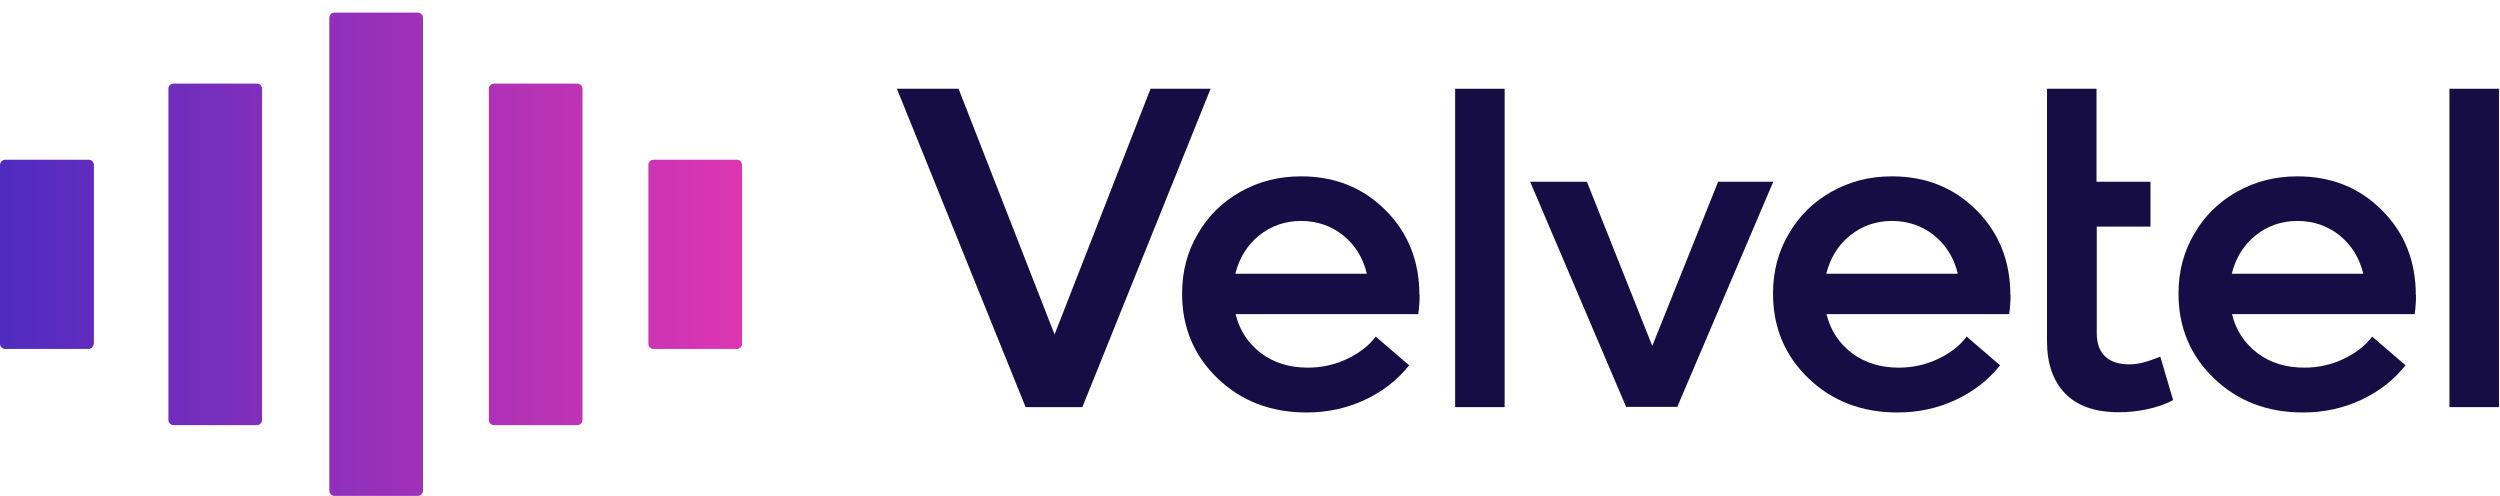<svg width="121" height="24" viewBox="0 0 121 24" fill="none" xmlns="http://www.w3.org/2000/svg">
<g id="Layer_1" clip-path="url(#clip0_65_684)">
<g id="Group">
<path id="Vector" d="M55.699 4.296H58.593L52.386 19.704H49.639L43.41 4.296H46.395L51.041 16.188L55.687 4.296H55.699Z" fill="#150D44"/>
<path id="Vector_2" d="M68.71 14.267C68.71 14.583 68.688 14.9 68.642 15.205H59.802C59.994 15.996 60.413 16.618 61.034 17.093C61.667 17.568 62.425 17.794 63.307 17.794C63.985 17.794 64.629 17.647 65.217 17.364C65.805 17.081 66.269 16.72 66.585 16.29L68.202 17.681C67.636 18.393 66.924 18.947 66.054 19.354C65.183 19.761 64.245 19.964 63.239 19.964C61.509 19.964 60.074 19.41 58.932 18.314C57.79 17.217 57.213 15.849 57.213 14.21C57.213 13.147 57.462 12.187 57.971 11.327C58.468 10.457 59.158 9.779 60.04 9.281C60.921 8.784 61.894 8.535 62.968 8.535C64.607 8.535 65.963 9.078 67.06 10.174C68.145 11.259 68.699 12.627 68.699 14.278L68.71 14.267ZM62.968 10.694C62.199 10.694 61.52 10.932 60.944 11.395C60.367 11.859 59.983 12.48 59.791 13.249H66.155C65.975 12.48 65.59 11.87 65.014 11.395C64.437 10.932 63.748 10.694 62.968 10.694Z" fill="#150D44"/>
<path id="Vector_3" d="M70.429 19.704V4.296H72.825V19.704H70.429Z" fill="#150D44"/>
<path id="Vector_4" d="M83.158 8.795H85.826L81.18 19.693H78.704L74.058 8.795H76.805L79.97 16.742L83.158 8.795Z" fill="#150D44"/>
<path id="Vector_5" d="M97.311 14.267C97.311 14.583 97.289 14.9 97.243 15.205H88.403C88.595 15.996 89.014 16.618 89.635 17.093C90.269 17.568 91.026 17.794 91.908 17.794C92.586 17.794 93.23 17.647 93.818 17.364C94.406 17.081 94.87 16.72 95.186 16.29L96.803 17.681C96.237 18.393 95.525 18.947 94.655 19.354C93.784 19.761 92.846 19.964 91.84 19.964C90.11 19.964 88.674 19.41 87.533 18.314C86.391 17.217 85.814 15.849 85.814 14.21C85.814 13.147 86.063 12.187 86.572 11.327C87.069 10.457 87.759 9.779 88.641 9.281C89.522 8.784 90.495 8.535 91.569 8.535C93.208 8.535 94.564 9.078 95.661 10.174C96.746 11.259 97.3 12.627 97.3 14.278L97.311 14.267ZM91.569 10.694C90.8 10.694 90.121 10.932 89.545 11.395C88.968 11.859 88.584 12.48 88.392 13.249H94.757C94.576 12.48 94.191 11.87 93.615 11.395C93.038 10.932 92.349 10.694 91.569 10.694Z" fill="#150D44"/>
<path id="Vector_6" d="M104.094 10.966H101.483V16.121C101.483 16.618 101.618 17.002 101.89 17.251C102.161 17.511 102.557 17.635 103.065 17.635C103.54 17.635 103.992 17.488 104.558 17.262L105.179 19.365C104.366 19.806 103.303 19.953 102.557 19.953C101.404 19.953 100.545 19.648 99.957 19.049C99.369 18.438 99.075 17.602 99.075 16.516V4.296H101.472V8.795H104.083V10.966H104.094Z" fill="#150D44"/>
<path id="Vector_7" d="M116.936 14.267C116.936 14.583 116.914 14.9 116.869 15.205H108.028C108.22 15.996 108.639 16.618 109.26 17.093C109.894 17.568 110.651 17.794 111.533 17.794C112.211 17.794 112.855 17.647 113.443 17.364C114.031 17.081 114.495 16.72 114.811 16.29L116.428 17.681C115.862 18.393 115.15 18.947 114.28 19.354C113.409 19.761 112.471 19.964 111.465 19.964C109.735 19.964 108.3 19.41 107.158 18.314C106.016 17.217 105.439 15.849 105.439 14.21C105.439 13.147 105.688 12.187 106.197 11.327C106.694 10.457 107.384 9.779 108.266 9.281C109.147 8.784 110.12 8.535 111.194 8.535C112.833 8.535 114.189 9.078 115.286 10.174C116.371 11.259 116.925 12.627 116.925 14.278L116.936 14.267ZM111.194 10.694C110.425 10.694 109.747 10.932 109.17 11.395C108.593 11.859 108.209 12.48 108.017 13.249H114.382C114.201 12.48 113.816 11.87 113.24 11.395C112.663 10.932 111.974 10.694 111.194 10.694Z" fill="#150D44"/>
<path id="Vector_8" d="M118.553 19.704V4.296H120.95V19.704H118.553Z" fill="#150D44"/>
</g>
<path id="Vector_9" d="M12.684 20.326V4.296C12.684 4.16 12.571 4.047 12.435 4.047H8.399C8.264 4.047 8.151 4.16 8.151 4.296V20.326C8.151 20.462 8.264 20.575 8.399 20.575H12.435C12.571 20.575 12.684 20.462 12.684 20.326ZM28.194 20.326V4.296C28.194 4.16 28.081 4.047 27.945 4.047H23.91C23.774 4.047 23.661 4.16 23.661 4.296V20.326C23.661 20.462 23.774 20.575 23.91 20.575H27.945C28.081 20.575 28.194 20.462 28.194 20.326ZM20.473 23.751V0.859C20.473 0.724 20.36 0.61 20.224 0.61H16.188C16.053 0.61 15.94 0.724 15.94 0.859V23.751C15.94 23.887 16.053 24 16.188 24H20.224C20.36 24 20.473 23.887 20.473 23.751ZM4.545 16.641V7.981C4.545 7.846 4.431 7.732 4.296 7.732H0.249C0.113 7.732 0 7.846 0 7.981V16.641C0 16.776 0.113 16.889 0.249 16.889H4.285C4.42 16.889 4.533 16.776 4.533 16.641H4.545ZM35.915 16.641V7.981C35.915 7.846 35.802 7.732 35.666 7.732H31.631C31.495 7.732 31.382 7.846 31.382 7.981V16.641C31.382 16.776 31.495 16.889 31.631 16.889H35.666C35.802 16.889 35.915 16.776 35.915 16.641Z" fill="url(#paint0_linear_65_684)"/>
</g>
<defs>
<linearGradient id="paint0_linear_65_684" x1="0" y1="12.305" x2="35.915" y2="12.305" gradientUnits="userSpaceOnUse">
<stop stop-color="#4F2BC0"/>
<stop offset="1" stop-color="#DE35B2"/>
</linearGradient>
<clipPath id="clip0_65_684">
<rect width="120.961" height="24" fill="white"/>
</clipPath>
</defs>
</svg>

